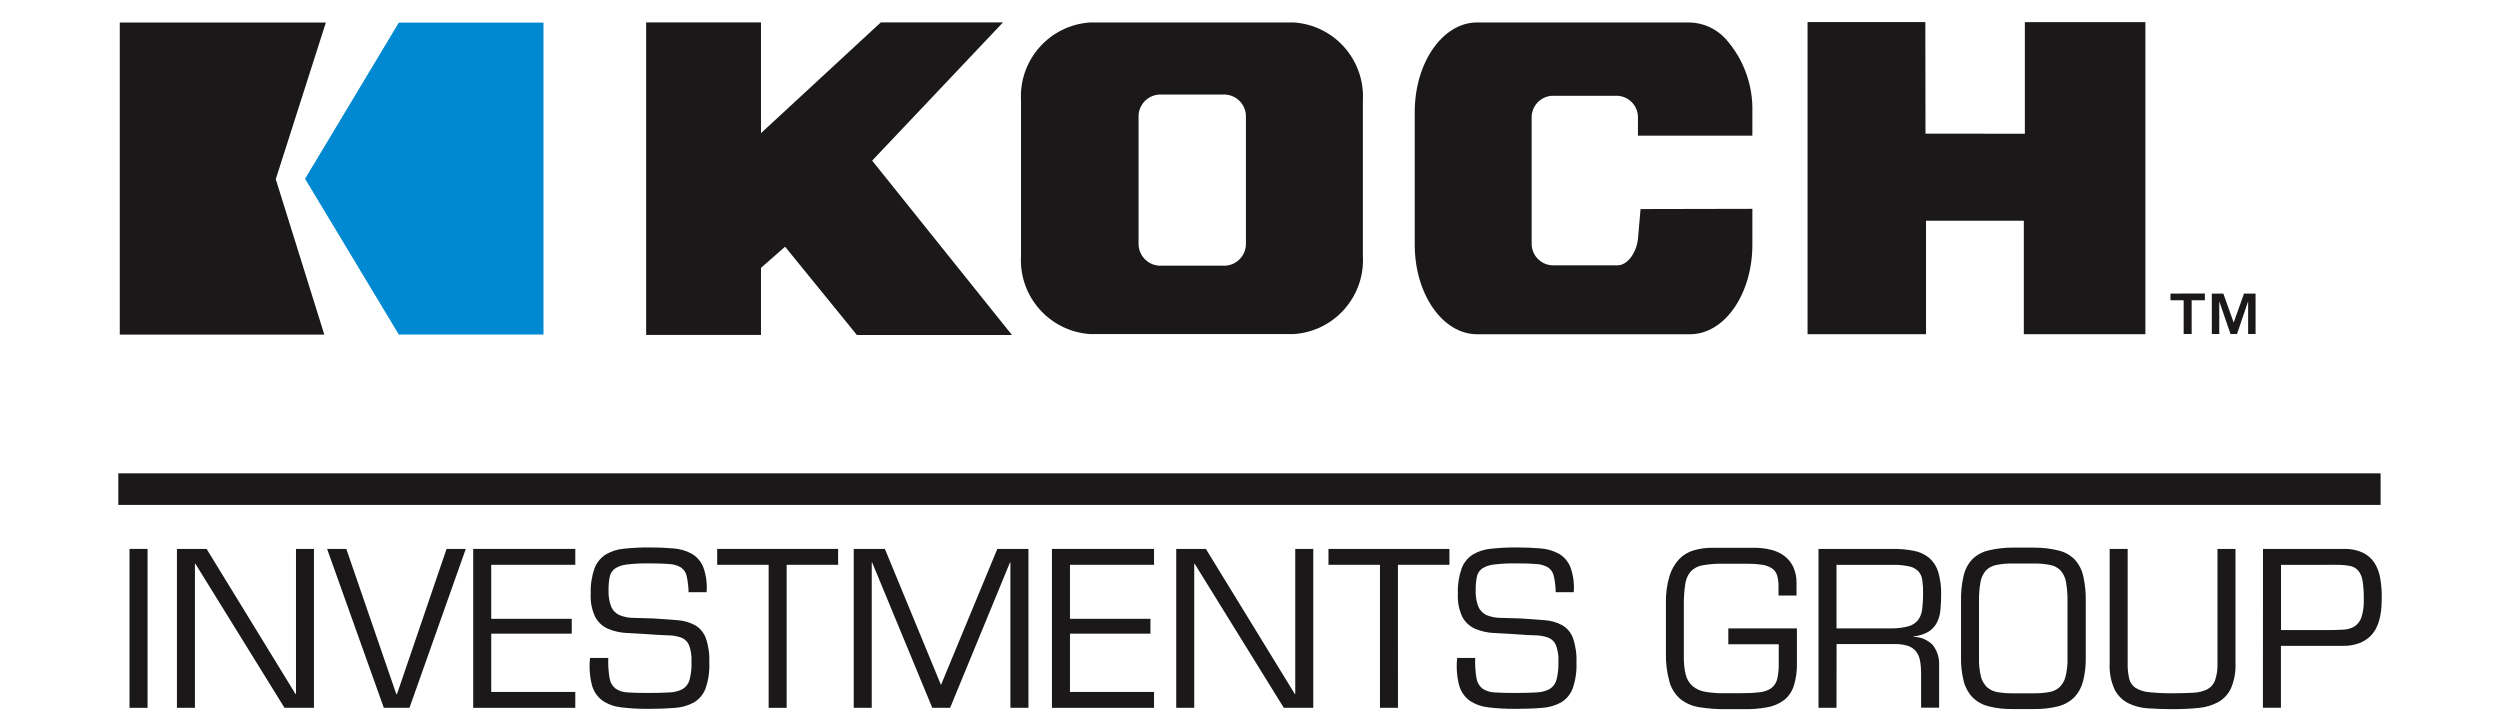 <?xml version="1.0" encoding="utf-8"?>
<!-- Generator: Adobe Illustrator 26.2.1, SVG Export Plug-In . SVG Version: 6.00 Build 0)  -->
<svg version="1.1" xmlns="http://www.w3.org/2000/svg" xmlns:xlink="http://www.w3.org/1999/xlink" x="0px" y="0px"
	 viewBox="0 0 662.26 190.17" style="enable-background:new 0 0 662.26 190.17;" xml:space="preserve">
<style type="text/css">
	.st0{fill:none;}
	.st1{fill:#265EAC;}
	.st2{fill:#D71133;}
	.st3{fill:#57B04B;}
	.st4{fill:#034EA2;}
	.st5{fill:#76B900;}
	.st6{fill:#06C755;}
	.st7{fill:#22386D;}
	.st8{fill:#00B0F0;}
	.st9{fill:#8CC751;}
	.st10{fill:#A01A58;}
	.st11{fill:#231F20;}
	.st12{fill:url(#path192_00000067207610778929736750000002812099635255963821_);}
	.st13{fill:url(#path228_00000068637413527979224750000000405920859439387804_);}
	.st14{fill:url(#path260_00000147919853308277028430000012901378068211252401_);}
	.st15{fill:url(#path292_00000050659460314043448940000010268249418004836009_);}
	.st16{clip-path:url(#SVGID_00000089575161563934223750000016123089677894061999_);}
	.st17{clip-path:url(#SVGID_00000030469761361919814220000001142112672530861991_);}
	.st18{fill:#FFFFFF;}
	.st19{fill:#FEFFFF;}
	.st20{fill:#FEFEFF;}
	.st21{fill:#FEFEFE;}
	.st22{fill:#FDFEFE;}
	.st23{fill:#FDFDFE;}
	.st24{fill:#FCFDFD;}
	.st25{fill:#FCFCFD;}
	.st26{fill:#FBFCFC;}
	.st27{fill:#FBFBFC;}
	.st28{fill:#FAFBFC;}
	.st29{fill:#FAFBFB;}
	.st30{fill:#F8FAFB;}
	.st31{fill:#F8FAFA;}
	.st32{fill:#F7F9FA;}
	.st33{fill:#F7F8F8;}
	.st34{fill:#F6F7F8;}
	.st35{fill:#F5F7F7;}
	.st36{fill:#F5F6F7;}
	.st37{fill:#F4F6F7;}
	.st38{fill:#F4F5F6;}
	.st39{fill:#F3F5F6;}
	.st40{fill:#F3F4F5;}
	.st41{fill:#F1F3F4;}
	.st42{fill:#F0F2F4;}
	.st43{fill:#F0F2F3;}
	.st44{fill:#EFF2F2;}
	.st45{fill:#F0F1F2;}
	.st46{fill:#EFF1F2;}
	.st47{fill:#EEF0F1;}
	.st48{fill:#EDEFF0;}
	.st49{fill:#ECEEF0;}
	.st50{fill:#ECEEEF;}
	.st51{fill:#EBEDEF;}
	.st52{fill:#EAEDEE;}
	.st53{fill:#EAEDED;}
	.st54{fill:#E9EBED;}
	.st55{fill:#E8EBED;}
	.st56{fill:#E8EBEC;}
	.st57{fill:#E7EAEC;}
	.st58{fill:#E7EAEB;}
	.st59{fill:#E6E9EB;}
	.st60{fill:#E6E8EA;}
	.st61{fill:#E5E8EA;}
	.st62{fill:#E5E7EA;}
	.st63{fill:#E5E7E9;}
	.st64{fill:#E4E7E9;}
	.st65{fill:#E4E7EA;}
	.st66{fill:#E4E7E8;}
	.st67{fill:#E2E5E8;}
	.st68{fill:#E2E5E7;}
	.st69{fill:#E1E6E7;}
	.st70{fill:#E1E4E7;}
	.st71{fill:#E0E5E6;}
	.st72{fill:#E0E3E6;}
	.st73{fill:#DFE4E5;}
	.st74{fill:#DFE2E5;}
	.st75{fill:#DEE2E5;}
	.st76{fill:#DEE2E4;}
	.st77{fill:#DEE1E4;}
	.st78{fill:#DDE1E4;}
	.st79{fill:#DDE1E3;}
	.st80{fill:#DCE0E3;}
	.st81{fill:#DBDFE2;}
	.st82{fill:#DADEE2;}
	.st83{fill:#DADEE1;}
	.st84{fill:#D8DDE0;}
	.st85{fill:#D8DDE1;}
	.st86{fill:#D7DDE0;}
	.st87{fill:#D8DCE0;}
	.st88{fill:#D7DCDF;}
	.st89{fill:#D7DBDF;}
	.st90{fill:#D6DBDE;}
	.st91{fill:#D5DADE;}
	.st92{fill:#D5DADD;}
	.st93{fill:#D4D9DD;}
	.st94{fill:#D4D9DC;}
	.st95{fill:#D3D8DC;}
	.st96{fill:#D1D8DC;}
	.st97{fill:#D1D8DB;}
	.st98{fill:#D1D7DB;}
	.st99{fill:#D0D7DB;}
	.st100{fill:#D0D7DA;}
	.st101{fill:#D0D6DA;}
	.st102{fill:#CFD6DA;}
	.st103{fill:#CFD5DA;}
	.st104{fill:#CED5D9;}
	.st105{fill:#CFD5D9;}
	.st106{fill:#CED4D8;}
	.st107{fill:#CDD3D8;}
	.st108{fill:#CDD3D7;}
	.st109{fill:#CCD2D7;}
	.st110{fill:#CCD2D6;}
	.st111{fill:#CBD2D6;}
	.st112{fill:#CBD1D6;}
	.st113{fill:#CBD2D5;}
	.st114{fill:#CAD1D5;}
	.st115{fill:#CAD0D5;}
	.st116{fill:#C8D0D4;}
	.st117{fill:#C8CFD4;}
	.st118{fill:#C7CFD4;}
	.st119{fill:#C7CFD3;}
	.st120{fill:#C7CED3;}
	.st121{fill:#C6CED3;}
	.st122{fill:#C6CED2;}
	.st123{fill:#C6CDD2;}
	.st124{fill:#C4CCD1;}
	.st125{fill:#C3CCD1;}
	.st126{fill:#C3CBD0;}
	.st127{fill:#C2CBD0;}
	.st128{fill:#C2CACF;}
	.st129{fill:#C1CACF;}
	.st130{fill:#C1C9CF;}
	.st131{fill:#C0C9CE;}
	.st132{fill:#C0C8CE;}
	.st133{fill:#BFC8CD;}
	.st134{fill:#BFC7CD;}
	.st135{fill:#BEC7CD;}
	.st136{fill:#BEC7CC;}
	.st137{fill:#BDC6CC;}
	.st138{fill:#BDC6CB;}
	.st139{fill:#BCC6CB;}
	.st140{fill:#BCC5CB;}
	.st141{fill:#BBC5CA;}
	.st142{fill:#BBC4CA;}
	.st143{fill:#BAC4C9;}
	.st144{fill:#B9C4C9;}
	.st145{fill:#BAC3C9;}
	.st146{fill:#B8C3C8;}
	.st147{fill:#B8C2C7;}
	.st148{fill:#B8C2C8;}
	.st149{fill:#B8C1C6;}
	.st150{fill:#B7C1C7;}
	.st151{clip-path:url(#SVGID_00000130628725644950126140000012825172362703288968_);}
	.st152{fill:url(#path1124_00000103241024582429548790000000291420612341255095_);}
	.st153{clip-path:url(#SVGID_00000096762017003382694430000000032882442450596795_);}
	.st154{fill:#4B626C;}
	.st155{fill:#50646E;}
	.st156{filter:url(#Adobe_OpacityMaskFilter);}
	.st157{fill-rule:evenodd;clip-rule:evenodd;fill:#FFFFFF;}
	.st158{mask:url(#mask-2_00000102546465275203168570000006465351529980814476_);fill-rule:evenodd;clip-rule:evenodd;}
	.st159{fill-rule:evenodd;clip-rule:evenodd;}
	.st160{filter:url(#Adobe_OpacityMaskFilter_00000136390656282760947320000001750887919258310320_);}
	.st161{mask:url(#mask-4_00000020387296182856994800000000564072903088994722_);fill-rule:evenodd;clip-rule:evenodd;}
	.st162{filter:url(#Adobe_OpacityMaskFilter_00000098927045015141887180000001791612292579761054_);}
	.st163{mask:url(#mask-6_00000056387017587609310860000018055801775289801346_);fill-rule:evenodd;clip-rule:evenodd;}
	.st164{filter:url(#Adobe_OpacityMaskFilter_00000074440727400771560410000011979948504357231005_);}
	.st165{mask:url(#mask-6_00000147191298594032247940000007251866474949012355_);fill-rule:evenodd;clip-rule:evenodd;}
	.st166{filter:url(#Adobe_OpacityMaskFilter_00000091718294567658836370000018242720980013373860_);}
	.st167{mask:url(#mask-6_00000131358282685701926760000000470570589641006987_);fill-rule:evenodd;clip-rule:evenodd;}
	.st168{filter:url(#Adobe_OpacityMaskFilter_00000170259552369541806180000002790001607432066466_);}
	.st169{mask:url(#mask-6_00000148634533433947974940000014990809185232766142_);fill-rule:evenodd;clip-rule:evenodd;}
	.st170{filter:url(#Adobe_OpacityMaskFilter_00000116235972874942604010000012449674443060299914_);}
	.st171{mask:url(#mask-6_00000159443912247119417310000015689335429515293111_);fill-rule:evenodd;clip-rule:evenodd;}
	.st172{fill:#4A4A4C;}
	.st173{fill:#4B4B4D;}
	.st174{fill:#4E4E4F;}
	.st175{fill:#525254;}
	.st176{fill:#555456;}
	.st177{fill:#515153;}
	.st178{fill:#545455;}
	.st179{fill:#505052;}
	.st180{fill:#515152;}
	.st181{fill:#545456;}
	.st182{fill:#504F51;}
	.st183{fill:#565658;}
	.st184{fill:#535355;}
	.st185{fill:#525253;}
	.st186{fill:#565657;}
	.st187{fill:#535354;}
	.st188{fill:#58585A;}
	.st189{fill:#4F4F50;}
	.st190{fill:#5B5B5D;}
	.st191{fill:#FF6600;}
	.st192{fill:#FED9BF;}
	.st193{fill:#EA1B22;}
	.st194{fill:#1A1818;}
	.st195{fill-rule:evenodd;clip-rule:evenodd;fill:#1A1818;}
	.st196{fill-rule:evenodd;clip-rule:evenodd;fill:#0089D1;}
	.st197{fill:none;stroke:#1A1818;stroke-width:8.365;}
</style>
<g id="Layer_1">
	<g id="Hologram_Web_2021_00000092418398281219646650000003944511443093238912_">
		
			<g id="Hologram_Desktop_Design_00000064332771377371774010000008871069048654206880_" transform="translate(-938, -3831)">
			<g id="KOCH" transform="translate(938, 3831)">
				<rect id="Mask-Copy" x="-7.92" y="-29.84" class="st0" width="678.1" height="256.96"/>
				<g id="Group_7" transform="translate(11, 10)">
					<g id="Group_4" transform="translate(0.11, 0)">
						<path id="Path_3" class="st194" d="M219.93,32.55l34.66-36.62h-32.37l-31.74,29.34V-4.07h-30.42v82.8h30.42V60.95l6.38-5.6
							c0.54,0.65,19.03,23.4,19.03,23.4h41.08l-37.03-46.18"/>
						<polygon id="Path_4" class="st194" points="525.28,-4.14 525.28,25.43 498.96,25.4 498.92,-4.15 467.72,-4.15 467.72,78.53 
							499.1,78.53 499.1,48.48 525.01,48.48 525.01,78.53 557.21,78.53 557.21,-4.14 						"/>
						<path id="Path_5" class="st194" d="M318.94,21.16v33.11c0.17,3.18-2.25,5.91-5.43,6.11h-17.57c-3.18-0.2-5.61-2.93-5.44-6.11
							V21.16c-0.17-3.19,2.26-5.91,5.44-6.11h17.57C316.69,15.25,319.11,17.98,318.94,21.16 M331.59-4.05h-53.9
							c-10.75,0.69-18.93,9.92-18.33,20.68V57.8c-0.61,10.76,7.58,20,18.33,20.7h53.9c10.75-0.7,18.93-9.93,18.33-20.7V16.63
							C350.51,5.87,342.33-3.36,331.59-4.05"/>
						<path id="Path_6" class="st194" d="M453.1,25.94v-6.28c0.2-7.12-2.33-14.05-7.08-19.36c-2.42-2.66-5.81-4.23-9.41-4.35h-56.45
							c-9.09,0-16.5,10.63-16.5,23.71v35.19c0,13.07,7.4,23.69,16.5,23.69h56.45c9.1,0,16.49-10.62,16.49-23.69v-9.53l-29.62,0.06
							l-0.69,7.91c-0.34,3.38-2.61,7-5.45,7h-17.26c-3.14-0.15-5.58-2.81-5.45-5.96V21.33c-0.13-3.15,2.3-5.81,5.45-5.96h17.26
							c3.15,0.15,5.58,2.81,5.45,5.96v4.61H453.1z"/>
						<path id="Path_7" class="st194" d="M563.86,67.77v1.78h3.49v8.92h2.12v-8.92h3.5v-1.79L563.86,67.77z M583.34,67.77
							l-2.74,7.67l-2.74-7.67h-3.05v10.7h1.97v-8.66l2.98,8.66h1.72l2.95-8.66v8.66h1.97v-10.7H583.34z"/>
						<g id="Group_3" transform="translate(0, 0.036)">
							<polygon id="Path_8" class="st195" points="75.21,-4.06 20.62,-4.06 20.62,78.6 74.8,78.6 61.94,37.43 							"/>
							<polygon id="Path_9" class="st196" points="94.54,-4.05 69.7,37.32 94.53,78.58 132.86,78.58 132.86,-4.05 							"/>
						</g>
					</g>
					<g id="Group_6" transform="translate(0.788, 38.998)">
						<polygon id="Path_10" class="st194" points="27.3,138.51 22.52,138.51 22.52,96.41 27.3,96.41 						"/>
						<polygon id="Path_11" class="st194" points="71.38,138.51 63.58,138.51 39.97,100.34 39.85,100.34 39.85,138.51 35.08,138.51 
							35.08,96.41 42.94,96.41 66.5,134.86 66.62,134.86 66.62,96.41 71.38,96.41 						"/>
						<polygon id="Path_12" class="st194" points="111.6,96.41 96.68,138.51 89.89,138.51 74.86,96.41 79.95,96.41 93.19,134.86 
							93.38,134.86 106.51,96.41 						"/>
						<polygon id="Path_13" class="st194" points="118.34,114.93 139.67,114.93 139.67,118.86 118.34,118.86 118.34,134.3 
							140.61,134.3 140.61,138.51 113.57,138.51 113.57,96.41 140.61,96.41 140.61,100.62 118.34,100.62 						"/>
						<path id="Path_14" class="st194" d="M154.21,118.68c-1.69-0.08-3.35-0.45-4.91-1.1c-1.43-0.62-2.61-1.7-3.37-3.06
							c-0.94-1.95-1.36-4.1-1.23-6.26c-0.09-2.26,0.25-4.51,0.98-6.65c0.56-1.51,1.58-2.79,2.92-3.68c1.48-0.88,3.14-1.42,4.85-1.57
							c2.25-0.24,4.52-0.35,6.79-0.34c2.28,0,4.37,0.08,6.28,0.25c1.7,0.11,3.37,0.58,4.88,1.38c1.39,0.8,2.48,2.05,3.09,3.54
							c0.79,2.13,1.09,4.41,0.9,6.68h-4.77c-0.03-1.44-0.2-2.88-0.51-4.29c-0.2-0.93-0.74-1.74-1.53-2.27
							c-0.96-0.55-2.04-0.86-3.14-0.9c-1.36-0.11-3.15-0.17-5.39-0.17c-1.87-0.02-3.74,0.07-5.6,0.28
							c-1.14,0.09-2.24,0.44-3.23,1.02c-0.74,0.5-1.27,1.26-1.46,2.13c-0.25,1.17-0.36,2.37-0.34,3.57
							c-0.08,1.55,0.17,3.1,0.73,4.54c0.43,0.96,1.2,1.73,2.16,2.17c1.15,0.47,2.37,0.72,3.61,0.73c1.46,0.06,3.18,0.11,5.16,0.14
							c2.5,0.15,4.69,0.31,6.56,0.47c1.64,0.1,3.23,0.55,4.68,1.32c1.3,0.76,2.3,1.94,2.84,3.34c0.73,2.1,1.05,4.32,0.95,6.54
							c0.11,2.37-0.24,4.73-1.02,6.96c-0.59,1.53-1.68,2.81-3.09,3.65c-1.57,0.85-3.31,1.33-5.09,1.43
							c-2.04,0.17-4.37,0.25-7.01,0.25c-2.36,0.02-4.72-0.11-7.07-0.39c-1.78-0.18-3.49-0.78-4.99-1.77c-1.37-1-2.36-2.44-2.81-4.08
							c-0.61-2.36-0.78-4.82-0.51-7.24h4.83c-0.08,1.79,0.04,3.59,0.34,5.36c0.16,1.08,0.72,2.06,1.57,2.75
							c0.97,0.64,2.09,0.99,3.25,1.02c1.38,0.1,3.2,0.14,5.44,0.14c2.25,0,4.11-0.05,5.6-0.14c1.22-0.02,2.42-0.33,3.51-0.9
							c0.89-0.55,1.55-1.42,1.82-2.44c0.4-1.56,0.57-3.17,0.51-4.77c0.08-1.52-0.14-3.04-0.67-4.46c-0.4-0.91-1.15-1.62-2.08-1.97
							c-1.14-0.39-2.33-0.59-3.53-0.59c-1.42-0.04-3.09-0.13-4.99-0.28C158.04,118.92,156.06,118.8,154.21,118.68z"/>
						<polygon id="Path_15" class="st194" points="196.6,138.51 191.83,138.51 191.83,100.62 178.2,100.62 178.2,96.41 
							210.23,96.41 210.23,100.62 196.6,100.62 						"/>
						<polygon id="Path_16" class="st194" points="239.9,138.51 235.18,138.51 219.25,100 219.14,100 219.14,138.51 214.37,138.51 
							214.37,96.41 222.62,96.41 237.48,132.45 252.41,96.41 260.65,96.41 260.65,138.51 255.87,138.51 255.87,100 255.76,100 
													"/>
						<polygon id="Path_17" class="st194" points="271.65,114.93 292.97,114.93 292.97,118.86 271.65,118.86 271.65,134.3 
							293.92,134.3 293.92,138.51 266.88,138.51 266.88,96.41 293.92,96.41 293.92,100.62 271.65,100.62 						"/>
						<polygon id="Path_18" class="st194" points="336.1,138.51 328.3,138.51 304.68,100.34 304.57,100.34 304.57,138.51 
							299.8,138.51 299.8,96.41 307.65,96.41 331.22,134.86 331.33,134.86 331.33,96.41 336.1,96.41 						"/>
						<polygon id="Path_19" class="st194" points="358.54,138.51 353.77,138.51 353.77,100.62 340.13,100.62 340.13,96.41 
							372.17,96.41 372.17,100.62 358.53,100.62 						"/>
						<path id="Path_20" class="st194" d="M383.92,118.68c-1.69-0.07-3.35-0.45-4.91-1.1c-1.43-0.62-2.61-1.7-3.37-3.06
							c-0.94-1.95-1.36-4.1-1.23-6.26c-0.09-2.26,0.25-4.51,0.98-6.65c0.56-1.5,1.58-2.79,2.92-3.68c1.48-0.88,3.14-1.42,4.85-1.57
							c2.25-0.24,4.52-0.35,6.79-0.34c2.28,0,4.38,0.09,6.28,0.25c1.71,0.11,3.37,0.58,4.88,1.38c1.39,0.8,2.48,2.05,3.09,3.54
							c0.79,2.13,1.09,4.41,0.9,6.68h-4.77c-0.03-1.44-0.2-2.88-0.51-4.29c-0.2-0.93-0.74-1.74-1.53-2.27
							c-0.96-0.55-2.04-0.86-3.14-0.9c-1.36-0.11-3.15-0.17-5.39-0.17c-1.87-0.03-3.74,0.07-5.6,0.28
							c-1.14,0.09-2.24,0.44-3.23,1.02c-0.74,0.5-1.26,1.26-1.46,2.13c-0.25,1.17-0.36,2.37-0.34,3.57
							c-0.08,1.55,0.16,3.1,0.73,4.54c0.43,0.96,1.2,1.73,2.16,2.17c1.15,0.47,2.38,0.72,3.62,0.73c1.46,0.06,3.18,0.11,5.16,0.14
							c2.5,0.15,4.69,0.31,6.56,0.47c1.64,0.1,3.23,0.55,4.68,1.32c1.3,0.76,2.29,1.94,2.83,3.34c0.73,2.1,1.05,4.32,0.95,6.54
							c0.11,2.37-0.24,4.73-1.02,6.96c-0.59,1.53-1.68,2.81-3.09,3.65c-1.57,0.85-3.31,1.33-5.09,1.43
							c-2.02,0.17-4.36,0.25-7.01,0.25c-2.36,0.02-4.72-0.11-7.07-0.39c-1.78-0.18-3.49-0.78-4.99-1.77c-1.37-1-2.36-2.44-2.81-4.08
							c-0.61-2.36-0.78-4.82-0.51-7.24h4.77c-0.08,1.79,0.04,3.59,0.34,5.36c0.16,1.08,0.72,2.06,1.57,2.75
							c0.97,0.64,2.09,0.99,3.25,1.02c1.38,0.1,3.2,0.14,5.44,0.14c2.25,0,4.11-0.05,5.6-0.14c1.22-0.02,2.42-0.33,3.51-0.9
							c0.89-0.55,1.55-1.42,1.82-2.44c0.4-1.56,0.57-3.17,0.51-4.77c0.09-1.52-0.14-3.04-0.67-4.46c-0.4-0.91-1.15-1.62-2.08-1.97
							c-1.14-0.39-2.33-0.59-3.53-0.59c-1.42-0.04-3.09-0.13-4.99-0.28C387.73,118.92,385.77,118.8,383.92,118.68z"/>
						<path id="Path_21" class="st194" d="M464.22,117.46v9.17c0.06,2.07-0.22,4.14-0.84,6.11c-0.48,1.47-1.37,2.77-2.58,3.73
							c-1.28,0.95-2.77,1.6-4.35,1.88c-2.04,0.38-4.12,0.55-6.2,0.51h-4.58c-2.43,0.04-4.86-0.13-7.26-0.51
							c-1.83-0.27-3.56-1-5.02-2.13c-1.4-1.21-2.42-2.8-2.92-4.58c-0.71-2.56-1.03-5.21-0.95-7.86v-13.02
							c-0.06-2.4,0.25-4.8,0.93-7.1c0.49-1.68,1.37-3.23,2.55-4.52c1.07-1.12,2.42-1.93,3.9-2.36c1.61-0.46,3.29-0.69,4.96-0.67
							h11.05c1.48-0.01,2.96,0.16,4.4,0.51c1.28,0.3,2.5,0.85,3.56,1.63c1.02,0.76,1.84,1.77,2.38,2.92
							c0.61,1.36,0.91,2.83,0.87,4.32v3.26h-4.77v-2.41c0.03-1.01-0.11-2.01-0.39-2.98c-0.24-0.76-0.74-1.41-1.41-1.85
							c-0.82-0.5-1.74-0.82-2.69-0.93c-1.41-0.19-2.84-0.27-4.26-0.25h-5.89c-1.83-0.04-3.66,0.1-5.47,0.42
							c-1.19,0.19-2.3,0.76-3.14,1.63c-0.8,0.96-1.31,2.13-1.46,3.37c-0.27,1.86-0.4,3.73-0.37,5.6v13.46
							c-0.05,1.66,0.12,3.32,0.51,4.94c0.29,1.16,0.91,2.2,1.8,3c0.93,0.77,2.06,1.29,3.25,1.49c1.64,0.29,3.3,0.42,4.96,0.39h4.49
							c1.7,0.02,3.4-0.06,5.09-0.25c1.11-0.09,2.17-0.47,3.09-1.1c0.76-0.59,1.3-1.42,1.53-2.35c0.31-1.32,0.45-2.68,0.42-4.04
							v-5.22h-13.36v-4.21L464.22,117.46z"/>
						<path id="Path_22" class="st194" d="M474.71,138.51h-4.77v-42.1h19.41c1.98-0.04,3.95,0.13,5.89,0.51
							c1.5,0.28,2.9,0.94,4.07,1.91c1.12,1,1.93,2.29,2.36,3.73c0.55,1.93,0.81,3.94,0.76,5.95c0,1.36-0.06,2.72-0.19,4.08
							c-0.1,1.17-0.42,2.32-0.95,3.37c-0.51,0.98-1.28,1.8-2.21,2.38c-1.22,0.7-2.58,1.13-3.98,1.26v0.11c1.95,0,3.81,0.8,5.16,2.22
							c1.16,1.53,1.74,3.44,1.63,5.36v11.17h-4.77v-8.93c0.01-1.18-0.08-2.35-0.28-3.51c-0.15-0.9-0.52-1.75-1.07-2.47
							c-0.57-0.68-1.31-1.19-2.16-1.46c-1.15-0.35-2.36-0.51-3.56-0.48h-15.32L474.71,138.51z M489.41,117.46
							c1.48,0.01,2.95-0.18,4.38-0.56c0.97-0.27,1.84-0.82,2.49-1.6c0.62-0.84,1.01-1.83,1.12-2.86c0.18-1.46,0.27-2.93,0.25-4.41
							c0.01-1.15-0.06-2.29-0.22-3.42c-0.11-0.86-0.48-1.66-1.06-2.3c-0.69-0.67-1.56-1.11-2.5-1.29c-1.47-0.3-2.96-0.43-4.46-0.39
							h-14.7v16.84L489.41,117.46z"/>
						<path id="Path_23" class="st194" d="M527.05,96.07c2.21-0.01,4.42,0.25,6.56,0.78c1.59,0.39,3.05,1.22,4.21,2.38
							c1.11,1.23,1.89,2.73,2.25,4.35c0.49,2.17,0.71,4.4,0.67,6.62v14.99c0.04,2.13-0.2,4.25-0.73,6.31
							c-0.4,1.59-1.2,3.05-2.33,4.24c-1.18,1.15-2.64,1.96-4.24,2.36c-2.09,0.53-4.24,0.77-6.39,0.73h-5.67
							c-2.16,0.05-4.33-0.2-6.42-0.73c-1.59-0.4-3.04-1.21-4.21-2.36c-1.13-1.19-1.93-2.65-2.33-4.24
							c-0.52-2.06-0.77-4.18-0.73-6.31v-14.99c-0.04-2.23,0.18-4.45,0.67-6.62c0.36-1.62,1.13-3.12,2.25-4.35
							c1.16-1.17,2.61-1.99,4.21-2.38c2.15-0.53,4.35-0.8,6.56-0.78H527.05z M521.38,100.28c-1.47-0.03-2.93,0.1-4.37,0.39
							c-1.05,0.2-2.01,0.72-2.75,1.49c-0.74,0.87-1.23,1.93-1.41,3.06c-0.29,1.66-0.42,3.34-0.39,5.02v14.99
							c-0.06,1.68,0.12,3.36,0.51,4.99c0.26,1.08,0.83,2.06,1.62,2.84c0.79,0.68,1.75,1.13,2.78,1.29c1.31,0.22,2.65,0.33,3.98,0.31
							h5.67c1.33,0.02,2.67-0.09,3.98-0.31c1.03-0.16,1.99-0.61,2.77-1.29c0.8-0.77,1.36-1.76,1.62-2.84
							c0.39-1.63,0.57-3.31,0.51-4.99v-14.99c0.03-1.68-0.1-3.37-0.39-5.02c-0.18-1.13-0.66-2.19-1.41-3.06
							c-0.74-0.77-1.7-1.29-2.75-1.49c-1.44-0.29-2.91-0.42-4.37-0.39H521.38z"/>
						<path id="Path_24" class="st194" d="M580.4,96.41v30.31c0.1,2.28-0.31,4.55-1.21,6.65c-0.72,1.54-1.91,2.82-3.4,3.65
							c-1.63,0.86-3.43,1.38-5.27,1.53c-2.06,0.21-4.32,0.31-6.79,0.31c-2.32,0-4.49-0.07-6.51-0.22c-1.83-0.1-3.63-0.57-5.27-1.38
							c-1.53-0.8-2.78-2.05-3.56-3.59c-0.99-2.17-1.44-4.55-1.32-6.93V96.42h4.77v30.31c-0.04,1.39,0.11,2.77,0.42,4.13
							c0.24,0.98,0.85,1.83,1.69,2.38c1.09,0.65,2.32,1.03,3.59,1.13c2.06,0.21,4.13,0.3,6.2,0.28c2.13,0,3.94-0.05,5.44-0.14
							c1.27-0.04,2.52-0.33,3.68-0.87c0.96-0.49,1.71-1.32,2.1-2.33c0.51-1.47,0.74-3.03,0.67-4.58V96.41L580.4,96.41z"/>
						<path id="Path_25" class="st194" d="M587.69,96.41h21.43c1.72-0.06,3.42,0.27,4.99,0.98c1.25,0.6,2.32,1.54,3.09,2.69
							c0.78,1.23,1.29,2.6,1.53,4.04c0.29,1.66,0.43,3.34,0.42,5.02c0,0.64-0.02,1.4-0.06,2.27c-0.04,0.92-0.15,1.84-0.34,2.75
							c-0.19,0.98-0.49,1.94-0.9,2.86c-0.41,0.96-1.01,1.82-1.77,2.55c-0.84,0.8-1.83,1.42-2.92,1.82c-1.37,0.5-2.83,0.74-4.29,0.7
							h-16.43v16.39h-4.77L587.69,96.41z M592.46,100.62v17.29h12.34c1.57,0,2.95-0.04,4.15-0.11c1.06-0.03,2.09-0.33,3-0.87
							c0.86-0.58,1.5-1.43,1.82-2.41c0.47-1.53,0.68-3.14,0.62-4.74c0.03-1.62-0.07-3.23-0.31-4.83c-0.13-1.01-0.52-1.97-1.15-2.78
							c-0.59-0.67-1.39-1.12-2.27-1.26c-1.2-0.21-2.41-0.3-3.62-0.28H592.46z"/>
					</g>
					<line id="Line_1" class="st197" x1="20.34" y1="119.57" x2="619.63" y2="119.57"/>
				</g>
			</g>
		</g>
	</g>
</g>
<g id="Layer_2">
</g>
</svg>

